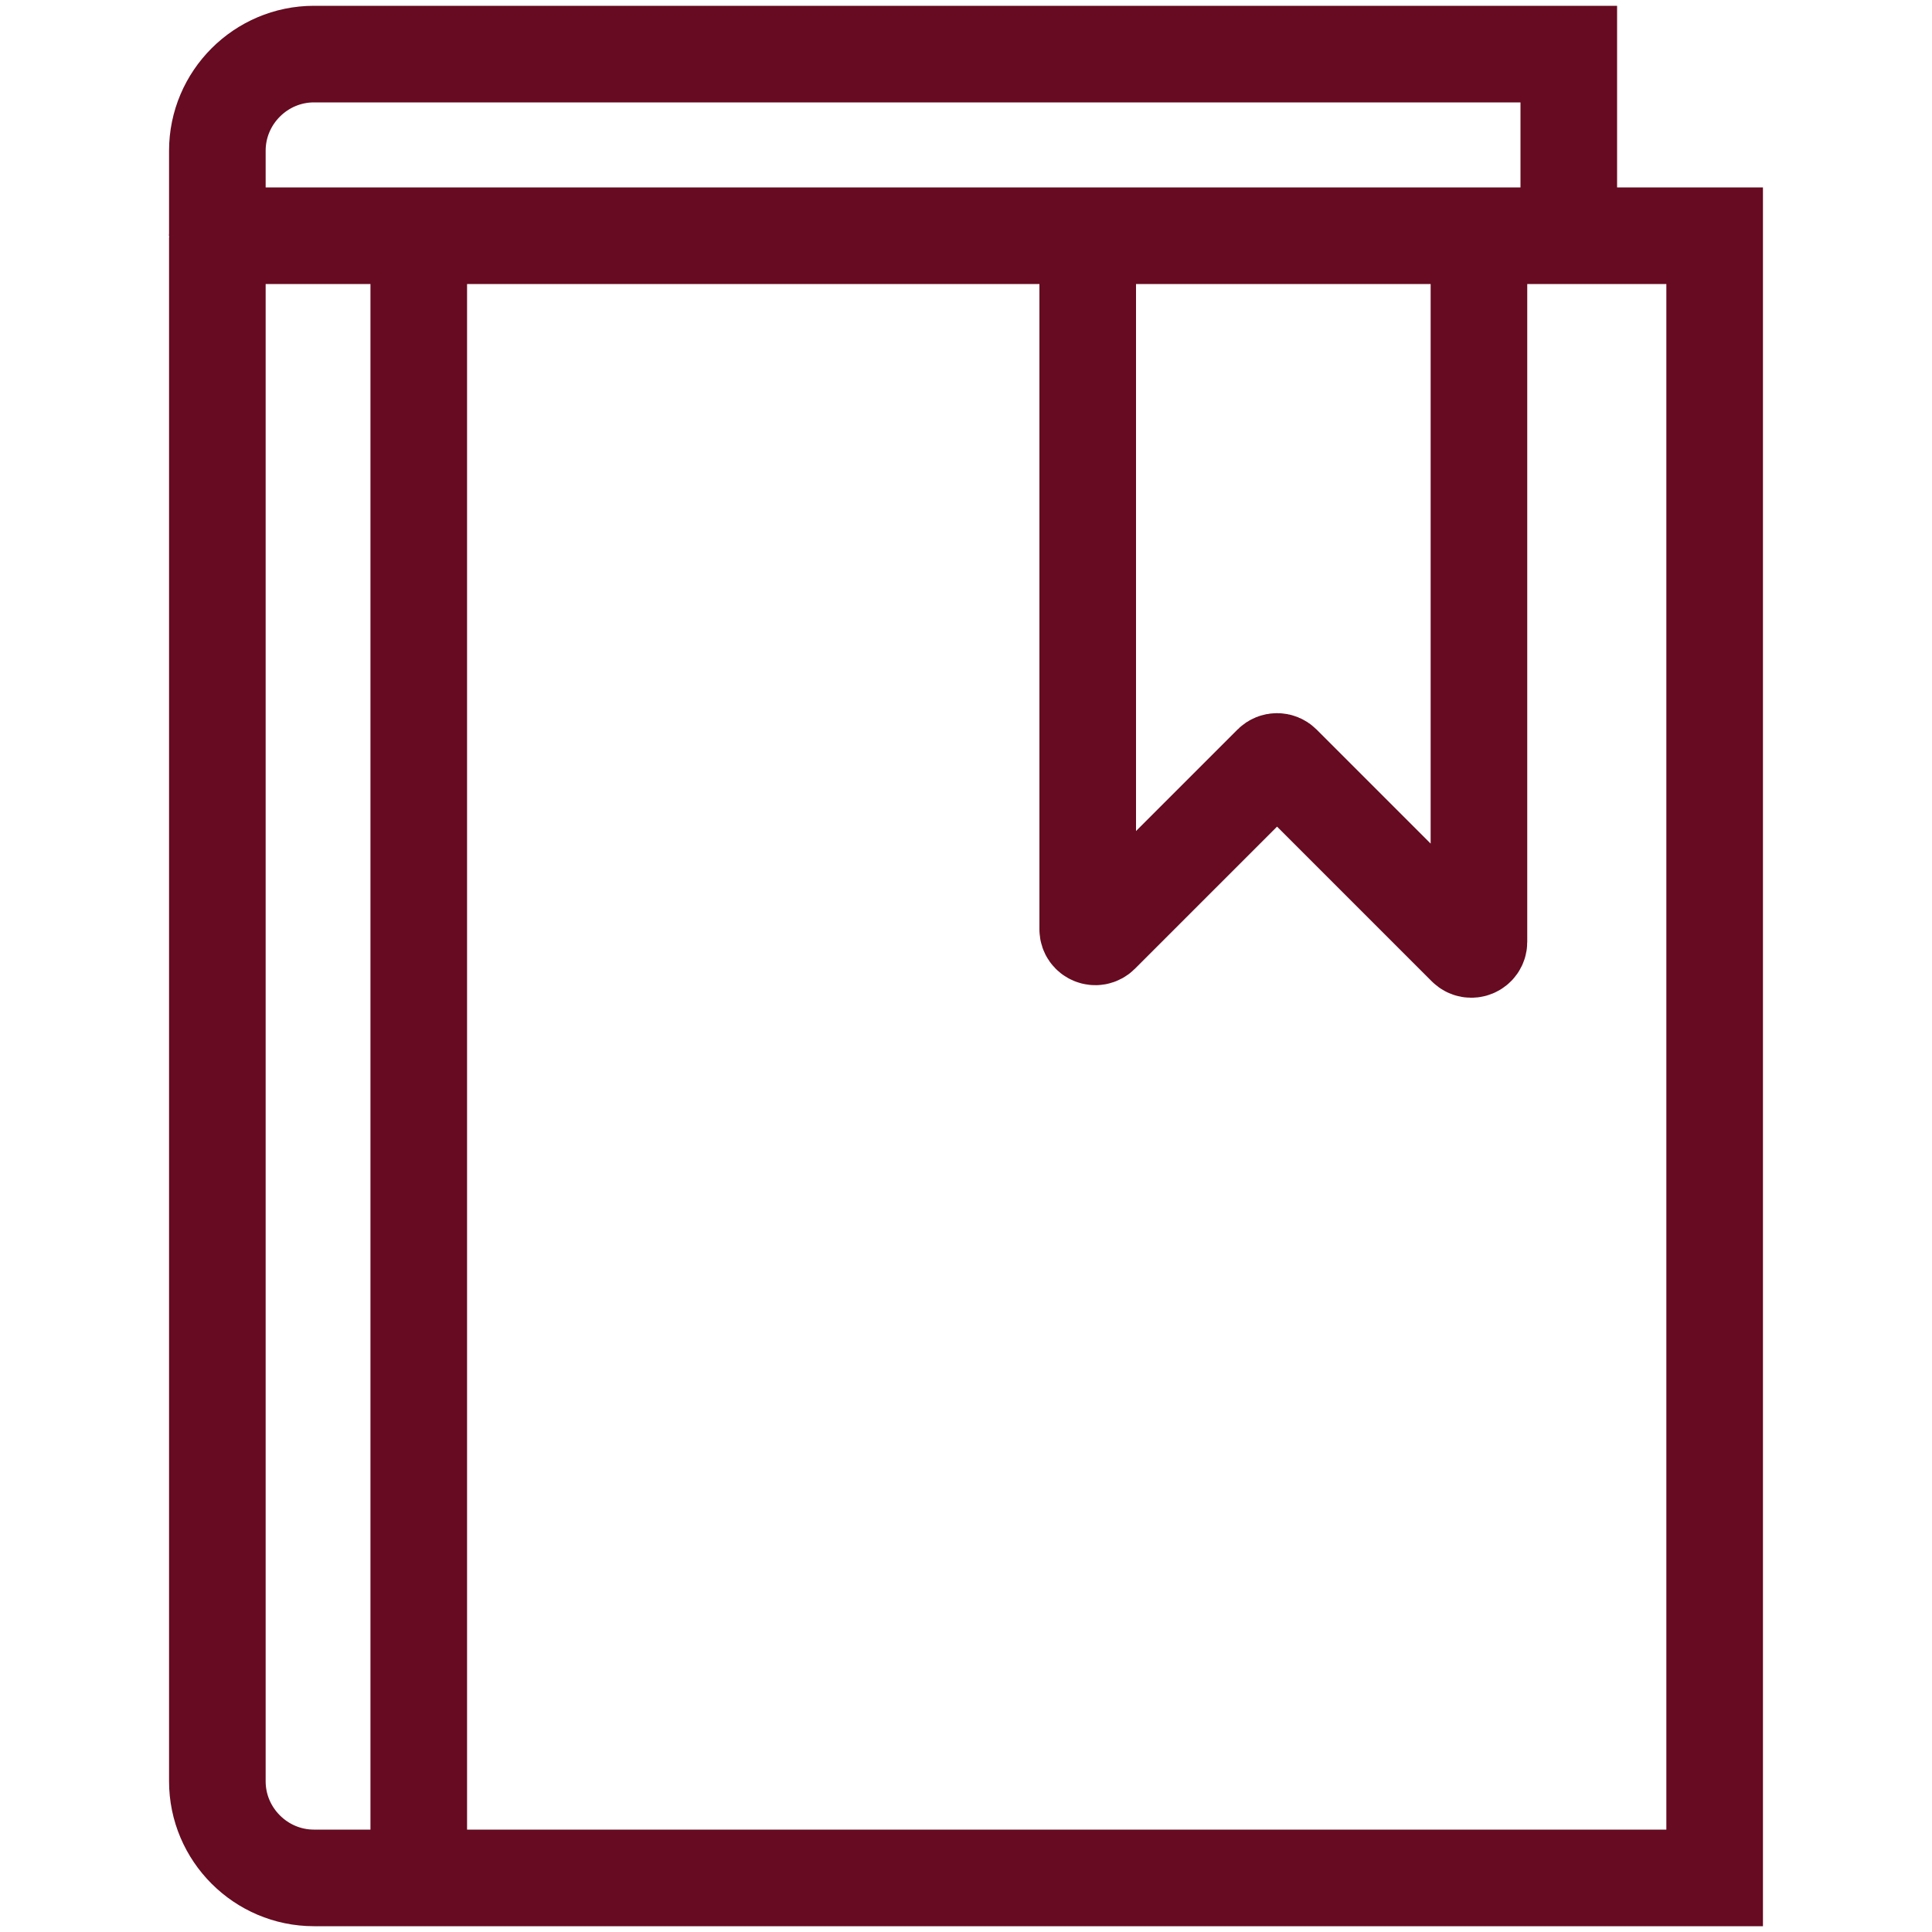 <svg xmlns="http://www.w3.org/2000/svg" xmlns:xlink="http://www.w3.org/1999/xlink" version="1.1" id="Layer_1" x="0px" y="0px" viewBox="0 0 40 40" style="enable-background:new 0 0 40 40;" xml:space="preserve">
<style type="text/css">
	.bookpath{fill:none;stroke:#660b21;stroke-width:2;stroke-miterlimit:10;}
</style>
<g>
	<path class="bookpath" d="M4.53,4.88H35.5v34h-29c-1.1,0-2-0.9-2-2V4.92C4.5,4.9,4.52,4.88,4.53,4.88z" fill="#000000"/>
	<path class="bookpath" d="M32.48,4.88V1.12H6.5c-1.1,0-2,0.9-2,2v1.77" fill="#000000"/>
	<line class="bookpath" x1="8.67" y1="4.88" x2="8.67" y2="38.46" fill="#000000"/>
	<path class="bookpath" d="M22.52,4.88v14.36c0,0.14,0.17,0.21,0.27,0.11l3.54-3.54c0.06-0.06,0.16-0.06,0.22,0l3.8,3.8   c0.1,0.1,0.27,0.03,0.27-0.11V4.88" fill="#000000"/>
</g>
</svg>